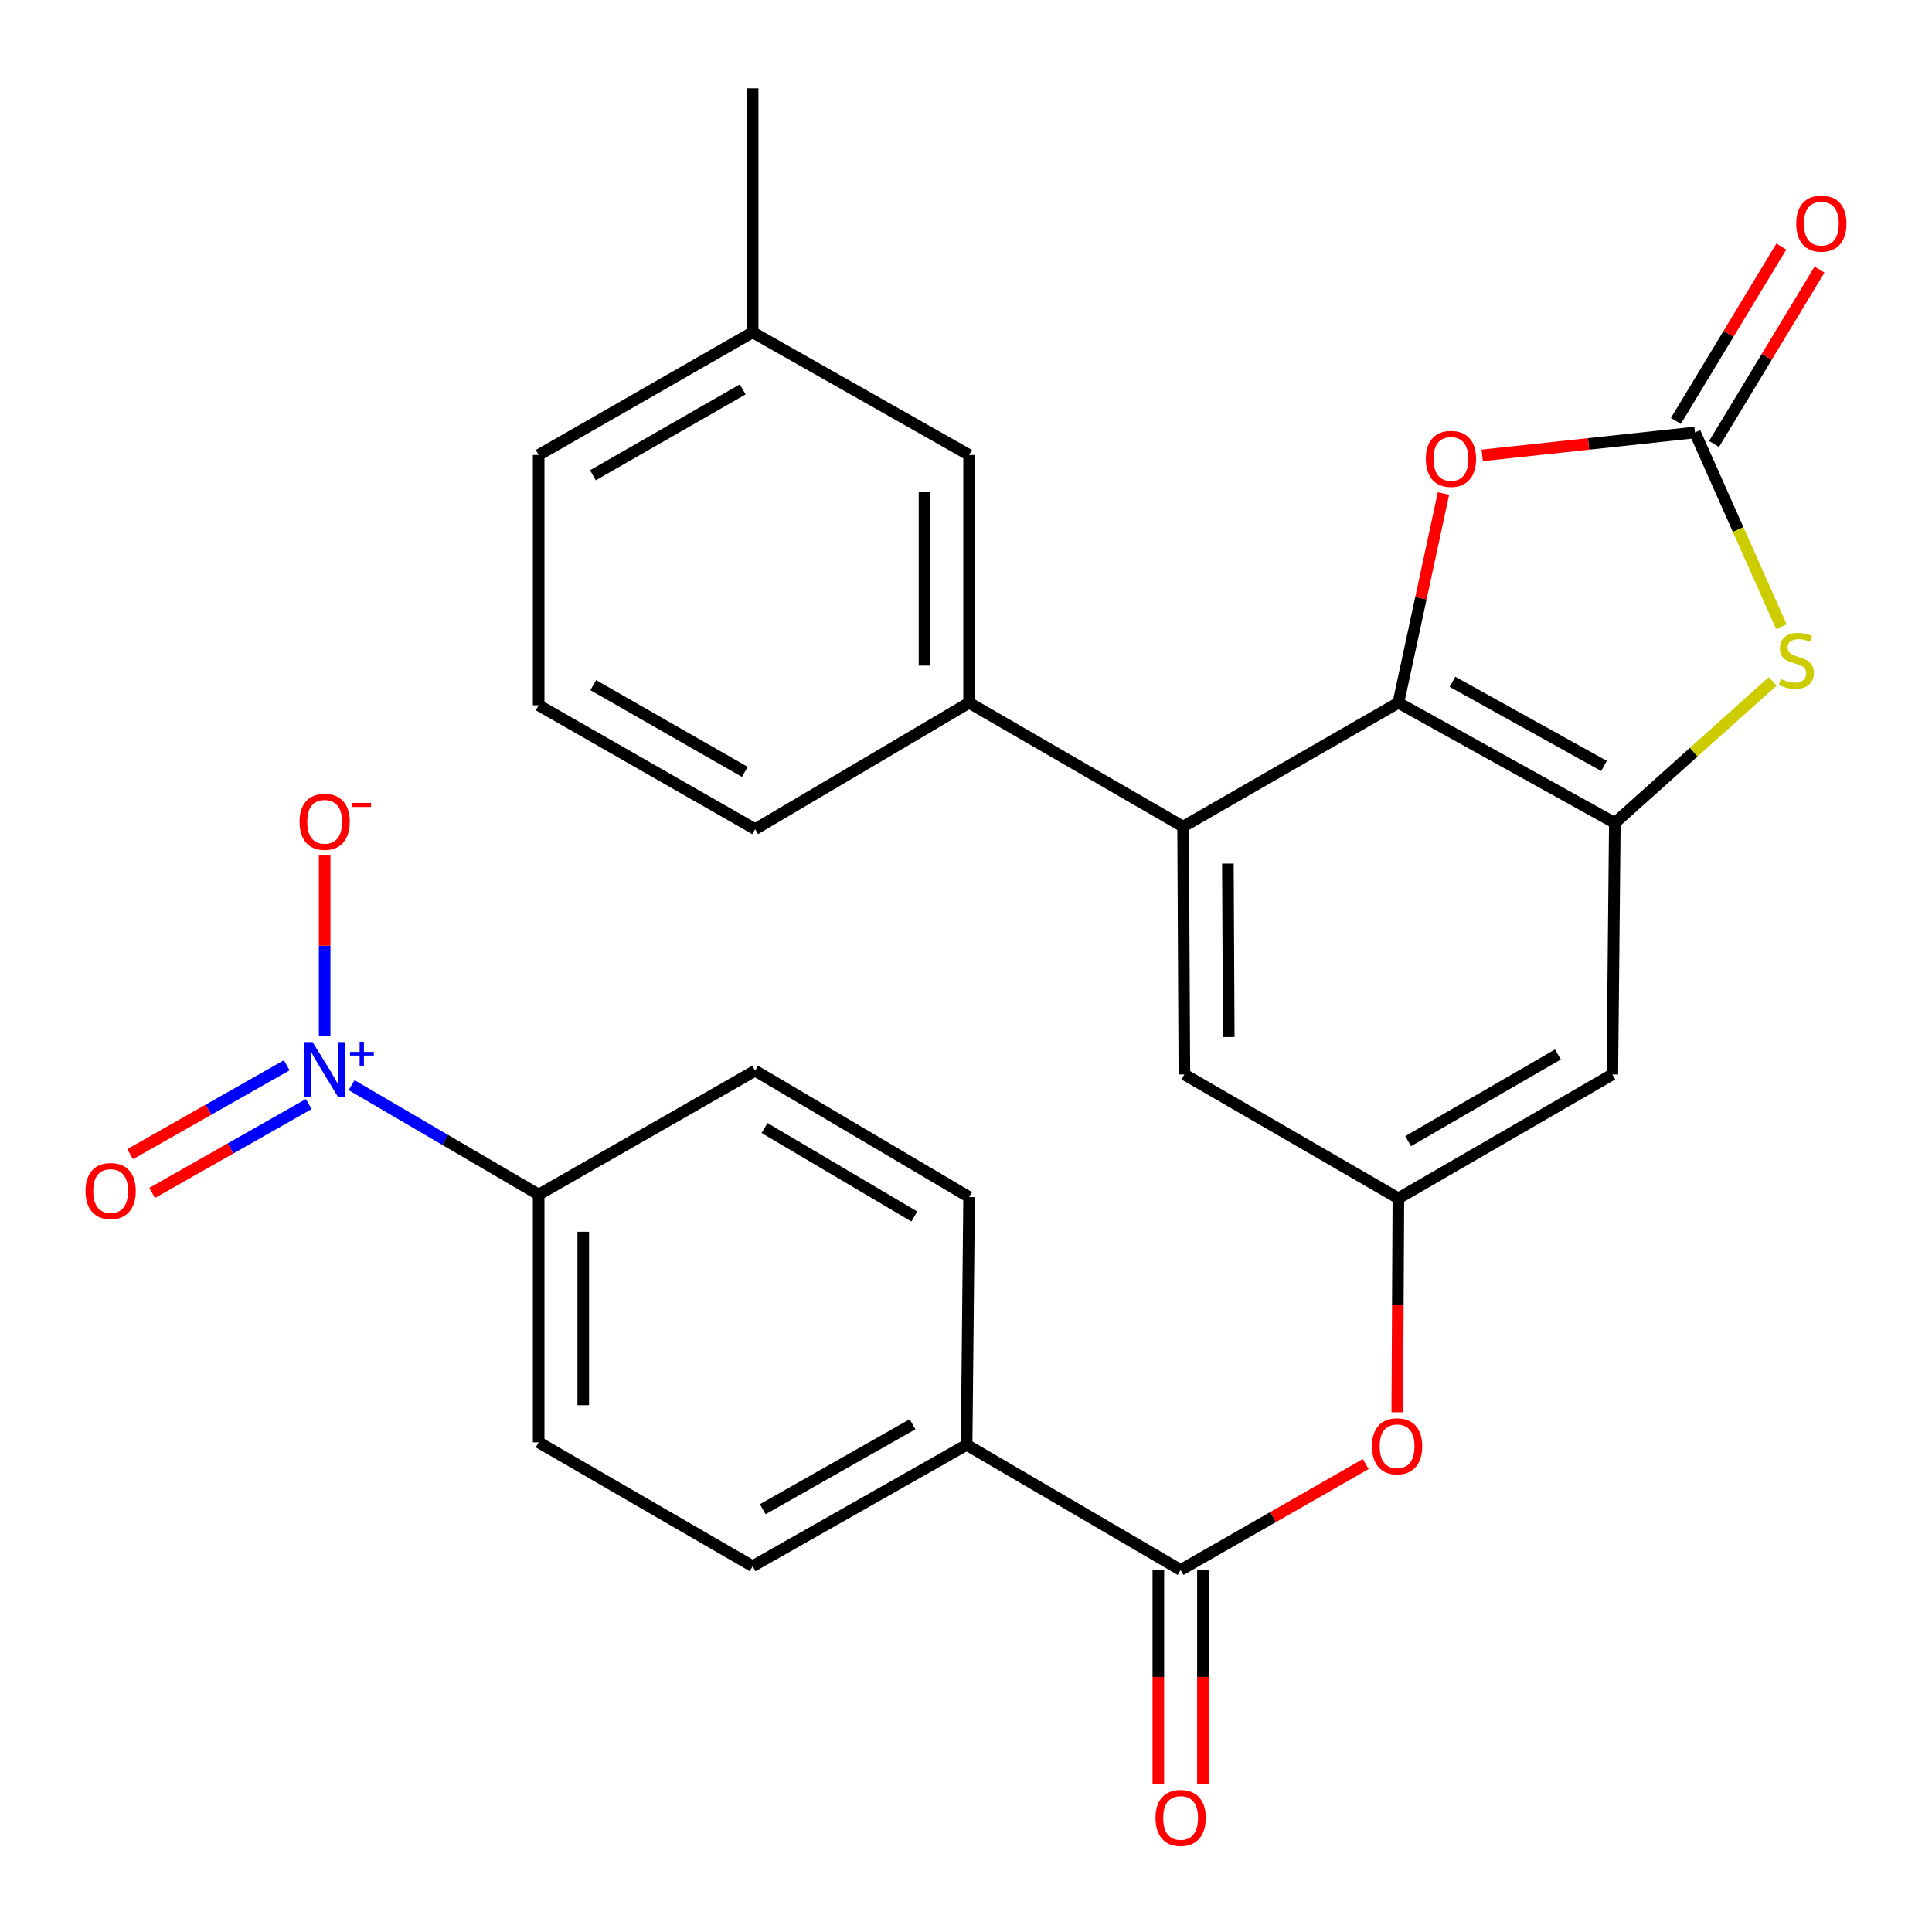 <?xml version='1.0' encoding='iso-8859-1'?>
<svg version='1.1' baseProfile='full'
              xmlns='http://www.w3.org/2000/svg'
                      xmlns:rdkit='http://www.rdkit.org/xml'
                      xmlns:xlink='http://www.w3.org/1999/xlink'
                  xml:space='preserve'
width='1000px' height='1000px' viewBox='0 0 1000 1000'>
<!-- END OF HEADER -->
<rect style='opacity:1.0;fill:#FFFFFF;stroke:none' width='1000' height='1000' x='0' y='0'> </rect>
<path class='bond-1' d='M 723.795,363.755 L 835.834,425.947' style='fill:none;fill-rule:evenodd;stroke:#000000;stroke-width:6px;stroke-linecap:butt;stroke-linejoin:miter;stroke-opacity:1' />
<path class='bond-1' d='M 751.801,352.907 L 830.228,396.441' style='fill:none;fill-rule:evenodd;stroke:#000000;stroke-width:6px;stroke-linecap:butt;stroke-linejoin:miter;stroke-opacity:1' />
<path class='bond-4' d='M 723.795,363.755 L 612.372,427.87' style='fill:none;fill-rule:evenodd;stroke:#000000;stroke-width:6px;stroke-linecap:butt;stroke-linejoin:miter;stroke-opacity:1' />
<path class='bond-5' d='M 723.795,363.755 L 735.466,309.596' style='fill:none;fill-rule:evenodd;stroke:#000000;stroke-width:6px;stroke-linecap:butt;stroke-linejoin:miter;stroke-opacity:1' />
<path class='bond-5' d='M 735.466,309.596 L 747.137,255.437' style='fill:none;fill-rule:evenodd;stroke:#FF0000;stroke-width:6px;stroke-linecap:butt;stroke-linejoin:miter;stroke-opacity:1' />
<path class='bond-0' d='M 181.986,561.672 L 230.397,589.996' style='fill:none;fill-rule:evenodd;stroke:#0000FF;stroke-width:6px;stroke-linecap:butt;stroke-linejoin:miter;stroke-opacity:1' />
<path class='bond-0' d='M 230.397,589.996 L 278.807,618.319' style='fill:none;fill-rule:evenodd;stroke:#000000;stroke-width:6px;stroke-linecap:butt;stroke-linejoin:miter;stroke-opacity:1' />
<path class='bond-13' d='M 168.038,536.146 L 168.038,489.479' style='fill:none;fill-rule:evenodd;stroke:#0000FF;stroke-width:6px;stroke-linecap:butt;stroke-linejoin:miter;stroke-opacity:1' />
<path class='bond-13' d='M 168.038,489.479 L 168.038,442.812' style='fill:none;fill-rule:evenodd;stroke:#FF0000;stroke-width:6px;stroke-linecap:butt;stroke-linejoin:miter;stroke-opacity:1' />
<path class='bond-15' d='M 148.418,551.38 L 107.887,574.385' style='fill:none;fill-rule:evenodd;stroke:#0000FF;stroke-width:6px;stroke-linecap:butt;stroke-linejoin:miter;stroke-opacity:1' />
<path class='bond-15' d='M 107.887,574.385 L 67.356,597.39' style='fill:none;fill-rule:evenodd;stroke:#FF0000;stroke-width:6px;stroke-linecap:butt;stroke-linejoin:miter;stroke-opacity:1' />
<path class='bond-15' d='M 159.809,571.45 L 119.278,594.455' style='fill:none;fill-rule:evenodd;stroke:#0000FF;stroke-width:6px;stroke-linecap:butt;stroke-linejoin:miter;stroke-opacity:1' />
<path class='bond-15' d='M 119.278,594.455 L 78.748,617.459' style='fill:none;fill-rule:evenodd;stroke:#FF0000;stroke-width:6px;stroke-linecap:butt;stroke-linejoin:miter;stroke-opacity:1' />
<path class='bond-3' d='M 835.834,425.947 L 876.679,389.317' style='fill:none;fill-rule:evenodd;stroke:#000000;stroke-width:6px;stroke-linecap:butt;stroke-linejoin:miter;stroke-opacity:1' />
<path class='bond-3' d='M 876.679,389.317 L 917.523,352.688' style='fill:none;fill-rule:evenodd;stroke:#CCCC00;stroke-width:6px;stroke-linecap:butt;stroke-linejoin:miter;stroke-opacity:1' />
<path class='bond-8' d='M 835.834,425.947 L 834.539,556.127' style='fill:none;fill-rule:evenodd;stroke:#000000;stroke-width:6px;stroke-linecap:butt;stroke-linejoin:miter;stroke-opacity:1' />
<path class='bond-2' d='M 877.309,223.844 L 822.249,229.774' style='fill:none;fill-rule:evenodd;stroke:#000000;stroke-width:6px;stroke-linecap:butt;stroke-linejoin:miter;stroke-opacity:1' />
<path class='bond-2' d='M 822.249,229.774 L 767.189,235.705' style='fill:none;fill-rule:evenodd;stroke:#FF0000;stroke-width:6px;stroke-linecap:butt;stroke-linejoin:miter;stroke-opacity:1' />
<path class='bond-16' d='M 887.182,229.815 L 914.475,184.686' style='fill:none;fill-rule:evenodd;stroke:#000000;stroke-width:6px;stroke-linecap:butt;stroke-linejoin:miter;stroke-opacity:1' />
<path class='bond-16' d='M 914.475,184.686 L 941.767,139.556' style='fill:none;fill-rule:evenodd;stroke:#FF0000;stroke-width:6px;stroke-linecap:butt;stroke-linejoin:miter;stroke-opacity:1' />
<path class='bond-16' d='M 867.435,217.873 L 894.728,172.744' style='fill:none;fill-rule:evenodd;stroke:#000000;stroke-width:6px;stroke-linecap:butt;stroke-linejoin:miter;stroke-opacity:1' />
<path class='bond-16' d='M 894.728,172.744 L 922.021,127.614' style='fill:none;fill-rule:evenodd;stroke:#FF0000;stroke-width:6px;stroke-linecap:butt;stroke-linejoin:miter;stroke-opacity:1' />
<path class='bond-28' d='M 877.309,223.844 L 899.674,274.107' style='fill:none;fill-rule:evenodd;stroke:#000000;stroke-width:6px;stroke-linecap:butt;stroke-linejoin:miter;stroke-opacity:1' />
<path class='bond-28' d='M 899.674,274.107 L 922.039,324.371' style='fill:none;fill-rule:evenodd;stroke:#CCCC00;stroke-width:6px;stroke-linecap:butt;stroke-linejoin:miter;stroke-opacity:1' />
<path class='bond-7' d='M 612.372,427.87 L 501.603,363.755' style='fill:none;fill-rule:evenodd;stroke:#000000;stroke-width:6px;stroke-linecap:butt;stroke-linejoin:miter;stroke-opacity:1' />
<path class='bond-12' d='M 612.372,427.87 L 613.026,556.127' style='fill:none;fill-rule:evenodd;stroke:#000000;stroke-width:6px;stroke-linecap:butt;stroke-linejoin:miter;stroke-opacity:1' />
<path class='bond-12' d='M 635.547,446.991 L 636.005,536.771' style='fill:none;fill-rule:evenodd;stroke:#000000;stroke-width:6px;stroke-linecap:butt;stroke-linejoin:miter;stroke-opacity:1' />
<path class='bond-6' d='M 611.09,812.615 L 658.996,785.2' style='fill:none;fill-rule:evenodd;stroke:#000000;stroke-width:6px;stroke-linecap:butt;stroke-linejoin:miter;stroke-opacity:1' />
<path class='bond-6' d='M 658.996,785.2 L 706.902,757.785' style='fill:none;fill-rule:evenodd;stroke:#FF0000;stroke-width:6px;stroke-linecap:butt;stroke-linejoin:miter;stroke-opacity:1' />
<path class='bond-14' d='M 611.09,812.615 L 500.321,747.845' style='fill:none;fill-rule:evenodd;stroke:#000000;stroke-width:6px;stroke-linecap:butt;stroke-linejoin:miter;stroke-opacity:1' />
<path class='bond-17' d='M 599.552,812.615 L 599.552,867.98' style='fill:none;fill-rule:evenodd;stroke:#000000;stroke-width:6px;stroke-linecap:butt;stroke-linejoin:miter;stroke-opacity:1' />
<path class='bond-17' d='M 599.552,867.98 L 599.552,923.345' style='fill:none;fill-rule:evenodd;stroke:#FF0000;stroke-width:6px;stroke-linecap:butt;stroke-linejoin:miter;stroke-opacity:1' />
<path class='bond-17' d='M 622.629,812.615 L 622.629,867.98' style='fill:none;fill-rule:evenodd;stroke:#000000;stroke-width:6px;stroke-linecap:butt;stroke-linejoin:miter;stroke-opacity:1' />
<path class='bond-17' d='M 622.629,867.98 L 622.629,923.345' style='fill:none;fill-rule:evenodd;stroke:#FF0000;stroke-width:6px;stroke-linecap:butt;stroke-linejoin:miter;stroke-opacity:1' />
<path class='bond-18' d='M 501.603,363.755 L 501.603,235.498' style='fill:none;fill-rule:evenodd;stroke:#000000;stroke-width:6px;stroke-linecap:butt;stroke-linejoin:miter;stroke-opacity:1' />
<path class='bond-18' d='M 478.526,344.516 L 478.526,254.737' style='fill:none;fill-rule:evenodd;stroke:#000000;stroke-width:6px;stroke-linecap:butt;stroke-linejoin:miter;stroke-opacity:1' />
<path class='bond-24' d='M 501.603,363.755 L 390.859,429.165' style='fill:none;fill-rule:evenodd;stroke:#000000;stroke-width:6px;stroke-linecap:butt;stroke-linejoin:miter;stroke-opacity:1' />
<path class='bond-29' d='M 834.539,556.127 L 723.795,620.243' style='fill:none;fill-rule:evenodd;stroke:#000000;stroke-width:6px;stroke-linecap:butt;stroke-linejoin:miter;stroke-opacity:1' />
<path class='bond-29' d='M 806.365,545.773 L 728.845,590.654' style='fill:none;fill-rule:evenodd;stroke:#000000;stroke-width:6px;stroke-linecap:butt;stroke-linejoin:miter;stroke-opacity:1' />
<path class='bond-9' d='M 723.795,620.243 L 613.026,556.127' style='fill:none;fill-rule:evenodd;stroke:#000000;stroke-width:6px;stroke-linecap:butt;stroke-linejoin:miter;stroke-opacity:1' />
<path class='bond-10' d='M 723.795,620.243 L 723.508,675.608' style='fill:none;fill-rule:evenodd;stroke:#000000;stroke-width:6px;stroke-linecap:butt;stroke-linejoin:miter;stroke-opacity:1' />
<path class='bond-10' d='M 723.508,675.608 L 723.22,730.973' style='fill:none;fill-rule:evenodd;stroke:#FF0000;stroke-width:6px;stroke-linecap:butt;stroke-linejoin:miter;stroke-opacity:1' />
<path class='bond-11' d='M 278.807,618.319 L 278.807,746.551' style='fill:none;fill-rule:evenodd;stroke:#000000;stroke-width:6px;stroke-linecap:butt;stroke-linejoin:miter;stroke-opacity:1' />
<path class='bond-11' d='M 301.884,637.554 L 301.884,727.316' style='fill:none;fill-rule:evenodd;stroke:#000000;stroke-width:6px;stroke-linecap:butt;stroke-linejoin:miter;stroke-opacity:1' />
<path class='bond-31' d='M 278.807,618.319 L 390.859,554.178' style='fill:none;fill-rule:evenodd;stroke:#000000;stroke-width:6px;stroke-linecap:butt;stroke-linejoin:miter;stroke-opacity:1' />
<path class='bond-21' d='M 500.321,747.845 L 501.603,619.602' style='fill:none;fill-rule:evenodd;stroke:#000000;stroke-width:6px;stroke-linecap:butt;stroke-linejoin:miter;stroke-opacity:1' />
<path class='bond-22' d='M 500.321,747.845 L 389.564,810.666' style='fill:none;fill-rule:evenodd;stroke:#000000;stroke-width:6px;stroke-linecap:butt;stroke-linejoin:miter;stroke-opacity:1' />
<path class='bond-22' d='M 472.322,737.196 L 394.792,781.17' style='fill:none;fill-rule:evenodd;stroke:#000000;stroke-width:6px;stroke-linecap:butt;stroke-linejoin:miter;stroke-opacity:1' />
<path class='bond-23' d='M 501.603,235.498 L 389.564,172.011' style='fill:none;fill-rule:evenodd;stroke:#000000;stroke-width:6px;stroke-linecap:butt;stroke-linejoin:miter;stroke-opacity:1' />
<path class='bond-19' d='M 390.859,554.178 L 501.603,619.602' style='fill:none;fill-rule:evenodd;stroke:#000000;stroke-width:6px;stroke-linecap:butt;stroke-linejoin:miter;stroke-opacity:1' />
<path class='bond-19' d='M 395.733,583.861 L 473.253,629.657' style='fill:none;fill-rule:evenodd;stroke:#000000;stroke-width:6px;stroke-linecap:butt;stroke-linejoin:miter;stroke-opacity:1' />
<path class='bond-20' d='M 278.807,746.551 L 389.564,810.666' style='fill:none;fill-rule:evenodd;stroke:#000000;stroke-width:6px;stroke-linecap:butt;stroke-linejoin:miter;stroke-opacity:1' />
<path class='bond-27' d='M 389.564,172.011 L 389.564,45.715' style='fill:none;fill-rule:evenodd;stroke:#000000;stroke-width:6px;stroke-linecap:butt;stroke-linejoin:miter;stroke-opacity:1' />
<path class='bond-30' d='M 389.564,172.011 L 278.807,235.498' style='fill:none;fill-rule:evenodd;stroke:#000000;stroke-width:6px;stroke-linecap:butt;stroke-linejoin:miter;stroke-opacity:1' />
<path class='bond-30' d='M 384.427,201.555 L 306.897,245.996' style='fill:none;fill-rule:evenodd;stroke:#000000;stroke-width:6px;stroke-linecap:butt;stroke-linejoin:miter;stroke-opacity:1' />
<path class='bond-25' d='M 390.859,429.165 L 278.807,365.05' style='fill:none;fill-rule:evenodd;stroke:#000000;stroke-width:6px;stroke-linecap:butt;stroke-linejoin:miter;stroke-opacity:1' />
<path class='bond-25' d='M 385.512,399.518 L 307.076,354.637' style='fill:none;fill-rule:evenodd;stroke:#000000;stroke-width:6px;stroke-linecap:butt;stroke-linejoin:miter;stroke-opacity:1' />
<path class='bond-26' d='M 278.807,365.05 L 278.807,235.498' style='fill:none;fill-rule:evenodd;stroke:#000000;stroke-width:6px;stroke-linecap:butt;stroke-linejoin:miter;stroke-opacity:1' />
<path  class='atom-1' d='M 161.778 539.352
L 171.058 554.352
Q 171.978 555.832, 173.458 558.512
Q 174.938 561.192, 175.018 561.352
L 175.018 539.352
L 178.778 539.352
L 178.778 567.672
L 174.898 567.672
L 164.938 551.272
Q 163.778 549.352, 162.538 547.152
Q 161.338 544.952, 160.978 544.272
L 160.978 567.672
L 157.298 567.672
L 157.298 539.352
L 161.778 539.352
' fill='#0000FF'/>
<path  class='atom-1' d='M 181.154 544.456
L 186.143 544.456
L 186.143 539.203
L 188.361 539.203
L 188.361 544.456
L 193.482 544.456
L 193.482 546.357
L 188.361 546.357
L 188.361 551.637
L 186.143 551.637
L 186.143 546.357
L 181.154 546.357
L 181.154 544.456
' fill='#0000FF'/>
<path  class='atom-4' d='M 921.757 351.436
Q 922.077 351.556, 923.397 352.116
Q 924.717 352.676, 926.157 353.036
Q 927.637 353.356, 929.077 353.356
Q 931.757 353.356, 933.317 352.076
Q 934.877 350.756, 934.877 348.476
Q 934.877 346.916, 934.077 345.956
Q 933.317 344.996, 932.117 344.476
Q 930.917 343.956, 928.917 343.356
Q 926.397 342.596, 924.877 341.876
Q 923.397 341.156, 922.317 339.636
Q 921.277 338.116, 921.277 335.556
Q 921.277 331.996, 923.677 329.796
Q 926.117 327.596, 930.917 327.596
Q 934.197 327.596, 937.917 329.156
L 936.997 332.236
Q 933.597 330.836, 931.037 330.836
Q 928.277 330.836, 926.757 331.996
Q 925.237 333.116, 925.277 335.076
Q 925.277 336.596, 926.037 337.516
Q 926.837 338.436, 927.957 338.956
Q 929.117 339.476, 931.037 340.076
Q 933.597 340.876, 935.117 341.676
Q 936.637 342.476, 937.717 344.116
Q 938.837 345.716, 938.837 348.476
Q 938.837 352.396, 936.197 354.516
Q 933.597 356.596, 929.237 356.596
Q 926.717 356.596, 924.797 356.036
Q 922.917 355.516, 920.677 354.596
L 921.757 351.436
' fill='#CCCC00'/>
<path  class='atom-6' d='M 738.013 237.527
Q 738.013 230.727, 741.373 226.927
Q 744.733 223.127, 751.013 223.127
Q 757.293 223.127, 760.653 226.927
Q 764.013 230.727, 764.013 237.527
Q 764.013 244.407, 760.613 248.327
Q 757.213 252.207, 751.013 252.207
Q 744.773 252.207, 741.373 248.327
Q 738.013 244.447, 738.013 237.527
M 751.013 249.007
Q 755.333 249.007, 757.653 246.127
Q 760.013 243.207, 760.013 237.527
Q 760.013 231.967, 757.653 229.167
Q 755.333 226.327, 751.013 226.327
Q 746.693 226.327, 744.333 229.127
Q 742.013 231.927, 742.013 237.527
Q 742.013 243.247, 744.333 246.127
Q 746.693 249.007, 751.013 249.007
' fill='#FF0000'/>
<path  class='atom-11' d='M 710.129 748.579
Q 710.129 741.779, 713.489 737.979
Q 716.849 734.179, 723.129 734.179
Q 729.409 734.179, 732.769 737.979
Q 736.129 741.779, 736.129 748.579
Q 736.129 755.459, 732.729 759.379
Q 729.329 763.259, 723.129 763.259
Q 716.889 763.259, 713.489 759.379
Q 710.129 755.499, 710.129 748.579
M 723.129 760.059
Q 727.449 760.059, 729.769 757.179
Q 732.129 754.259, 732.129 748.579
Q 732.129 743.019, 729.769 740.219
Q 727.449 737.379, 723.129 737.379
Q 718.809 737.379, 716.449 740.179
Q 714.129 742.979, 714.129 748.579
Q 714.129 754.299, 716.449 757.179
Q 718.809 760.059, 723.129 760.059
' fill='#FF0000'/>
<path  class='atom-14' d='M 155.038 425.361
Q 155.038 418.561, 158.398 414.761
Q 161.758 410.961, 168.038 410.961
Q 174.318 410.961, 177.678 414.761
Q 181.038 418.561, 181.038 425.361
Q 181.038 432.241, 177.638 436.161
Q 174.238 440.041, 168.038 440.041
Q 161.798 440.041, 158.398 436.161
Q 155.038 432.281, 155.038 425.361
M 168.038 436.841
Q 172.358 436.841, 174.678 433.961
Q 177.038 431.041, 177.038 425.361
Q 177.038 419.801, 174.678 417.001
Q 172.358 414.161, 168.038 414.161
Q 163.718 414.161, 161.358 416.961
Q 159.038 419.761, 159.038 425.361
Q 159.038 431.081, 161.358 433.961
Q 163.718 436.841, 168.038 436.841
' fill='#FF0000'/>
<path  class='atom-14' d='M 182.358 415.583
L 192.046 415.583
L 192.046 417.695
L 182.358 417.695
L 182.358 415.583
' fill='#FF0000'/>
<path  class='atom-16' d='M 44.268 616.464
Q 44.268 609.664, 47.628 605.864
Q 50.988 602.064, 57.268 602.064
Q 63.548 602.064, 66.908 605.864
Q 70.268 609.664, 70.268 616.464
Q 70.268 623.344, 66.868 627.264
Q 63.468 631.144, 57.268 631.144
Q 51.028 631.144, 47.628 627.264
Q 44.268 623.384, 44.268 616.464
M 57.268 627.944
Q 61.588 627.944, 63.908 625.064
Q 66.268 622.144, 66.268 616.464
Q 66.268 610.904, 63.908 608.104
Q 61.588 605.264, 57.268 605.264
Q 52.948 605.264, 50.588 608.064
Q 48.268 610.864, 48.268 616.464
Q 48.268 622.184, 50.588 625.064
Q 52.948 627.944, 57.268 627.944
' fill='#FF0000'/>
<path  class='atom-17' d='M 929.732 115.744
Q 929.732 108.944, 933.092 105.144
Q 936.452 101.344, 942.732 101.344
Q 949.012 101.344, 952.372 105.144
Q 955.732 108.944, 955.732 115.744
Q 955.732 122.624, 952.332 126.544
Q 948.932 130.424, 942.732 130.424
Q 936.492 130.424, 933.092 126.544
Q 929.732 122.664, 929.732 115.744
M 942.732 127.224
Q 947.052 127.224, 949.372 124.344
Q 951.732 121.424, 951.732 115.744
Q 951.732 110.184, 949.372 107.384
Q 947.052 104.544, 942.732 104.544
Q 938.412 104.544, 936.052 107.344
Q 933.732 110.144, 933.732 115.744
Q 933.732 121.464, 936.052 124.344
Q 938.412 127.224, 942.732 127.224
' fill='#FF0000'/>
<path  class='atom-18' d='M 598.09 940.952
Q 598.09 934.152, 601.45 930.352
Q 604.81 926.552, 611.09 926.552
Q 617.37 926.552, 620.73 930.352
Q 624.09 934.152, 624.09 940.952
Q 624.09 947.832, 620.69 951.752
Q 617.29 955.632, 611.09 955.632
Q 604.85 955.632, 601.45 951.752
Q 598.09 947.872, 598.09 940.952
M 611.09 952.432
Q 615.41 952.432, 617.73 949.552
Q 620.09 946.632, 620.09 940.952
Q 620.09 935.392, 617.73 932.592
Q 615.41 929.752, 611.09 929.752
Q 606.77 929.752, 604.41 932.552
Q 602.09 935.352, 602.09 940.952
Q 602.09 946.672, 604.41 949.552
Q 606.77 952.432, 611.09 952.432
' fill='#FF0000'/>
</svg>
